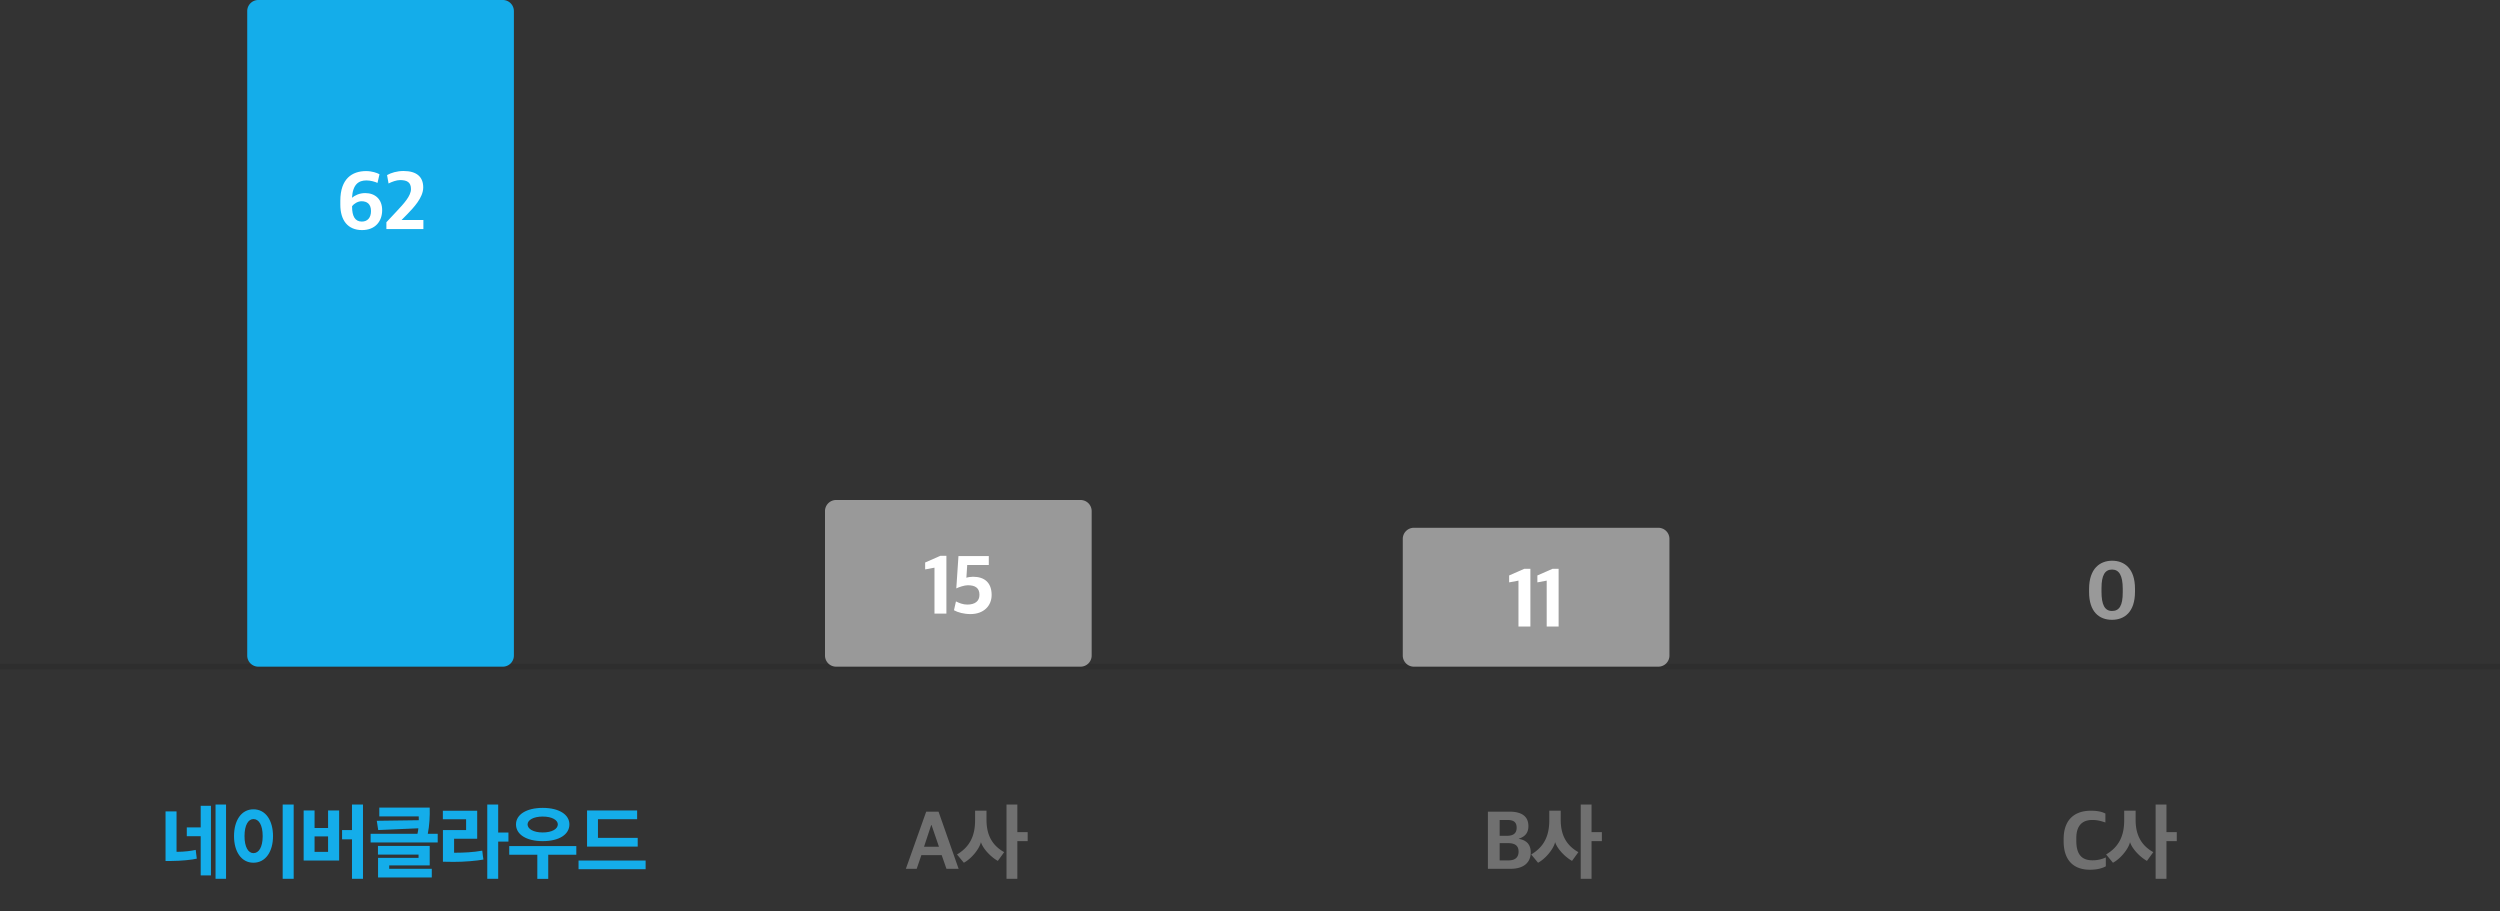 <svg width="450" height="164" viewBox="0 0 450 164" xmlns="http://www.w3.org/2000/svg">
    <rect x="0" y="0" width="450" height="164" fill="#333333" stroke="none"/>
    <g fill="none" fill-rule="evenodd">
        <path fill="#000" fill-rule="nonzero" opacity=".1" d="M0 119.5h450v1H0z"/>
        <g fill-rule="nonzero">
            <path d="M40.688 158.185V144.82h-1.89v13.365h1.89zm-2.716-.615v-12.525h-1.845v3.885h-2.505v1.59h2.505v7.05h1.845zm-7.11-2.595c1.606 0 3.81-.21 4.56-.42-.075-.525-.12-1.05-.194-1.575-.78.18-2.1.345-3.21.345h-.24v-7.275h-1.98v8.925h1.065zm22 3.21V144.82h-1.98v13.365h1.98zm-7.245-2.895c2.22 0 3.526-2.04 3.526-4.785 0-2.805-1.306-4.83-3.526-4.83-2.19 0-3.494 2.025-3.494 4.83 0 2.76 1.305 4.785 3.495 4.785zm0-1.725c-.9 0-1.604-1.05-1.604-3.06 0-2.04.705-3.075 1.605-3.075.96 0 1.664 1.035 1.664 3.075 0 2.01-.704 3.06-1.664 3.06zm19.72 4.62V144.82h-1.98v4.59h-1.785v1.665h1.785v7.11h1.98zm-4.29-3.285v-9.015h-1.995v3.15h-2.43v-3.15h-1.965v9.015h6.39zm-1.995-1.56h-2.43v-2.79h2.43v2.79zm19.735-1.695v-1.56h-1.785c.3-1.47.39-3.225.346-4.71h-9.075v1.575h7.095c0 .21.014.435.014.69l-7.56.105.255 1.665 7.23-.315c-.03.315-.09.66-.165.99h-8.43v1.56h12.075zm-1.065 6.3v-1.56h-7.664v-.615h7.29v-3.495h-9.316v1.56h7.306v.585h-7.29v3.525h9.674zm11.95.24v-6.69h1.846v-1.635h-1.846v-5.04h-1.964v13.365h1.965zm-8.01-3.045c1.98 0 4.14-.195 5.355-.42-.09-.54-.15-1.065-.21-1.605-1.56.3-3.434.375-4.71.375h-.36v-2.52h4.156v-5.04h-6.18v1.545h4.185v1.935h-4.17v5.7c.66 0 1.275.03 1.934.03zm16.03-3.735c2.97 0 4.8-1.2 4.8-3.015 0-1.755-1.83-2.97-4.8-2.97-2.954 0-4.814 1.215-4.814 2.97 0 1.815 1.86 3.015 4.814 3.015zm0-1.56c-1.694 0-2.73-.645-2.73-1.455 0-.765 1.035-1.41 2.73-1.41 1.696 0 2.716.645 2.716 1.41 0 .81-1.02 1.455-2.716 1.455zm.99 8.355v-4.35h5.055v-1.56H91.662v1.56h5.055v4.35h1.966zm16.105-5.805v-1.575h-7.155v-3.36h7.05v-1.575h-9.014v6.51h9.12zm1.425 4.065v-1.56h-12.075v1.56h12.076z" fill="#14ADEA"/>
            <path d="m165.006 156.385.84-2.46h3.66l.855 2.46h2.19l-3.615-10.29h-2.22l-3.66 10.29h1.95zm4.005-3.975h-2.685l1.29-3.9h.06l1.335 3.9zm14.11 5.775v-6.78h1.86v-1.62h-1.86v-4.965h-1.95v13.365h1.95zm-9.63-2.895c1.185-.6 2.745-2.325 3.075-3.705.405 1.29 1.92 2.76 3.045 3.375l1.14-1.575c-2.1-1.17-3.18-3.015-3.18-5.805v-1.665h-2.055v1.74c0 2.805-.945 4.77-3.255 6.15l1.23 1.485zM271.903 156.385c2.505 0 3.63-1.26 3.63-2.94 0-1.5-.825-2.22-2.13-2.445v-.045c1.215-.39 1.71-1.155 1.71-2.265 0-1.665-1.095-2.595-3.435-2.595h-3.855v10.29h4.08zm-.645-5.94h-1.32v-2.85h1.38c1.11 0 1.68.36 1.68 1.41 0 1.08-.735 1.44-1.74 1.44zm.27 4.425h-1.59v-3.105h1.515c1.215 0 1.89.45 1.89 1.515 0 1.08-.645 1.59-1.815 1.59zm14.95 3.315v-6.78h1.86v-1.62h-1.86v-4.965h-1.95v13.365h1.95zm-9.63-2.895c1.185-.6 2.745-2.325 3.075-3.705.405 1.29 1.92 2.76 3.045 3.375l1.14-1.575c-2.1-1.17-3.18-3.015-3.18-5.805v-1.665h-2.055v1.74c0 2.805-.945 4.77-3.255 6.15l1.23 1.485zM376.181 156.55c1.26 0 2.19-.24 2.865-.615v-1.605a5.443 5.443 0 0 1-2.415.525c-2.085 0-2.895-1.275-2.895-3.495v-.51c0-2.295 1.125-3.255 2.88-3.255.945 0 1.62.21 2.355.45v-1.605c-.615-.33-1.44-.51-2.625-.51-2.7 0-4.89 1.395-4.89 5.115v.375c0 3.465 1.815 5.13 4.725 5.13zm13.78 1.635v-6.78h1.86v-1.62h-1.86v-4.965h-1.95v13.365h1.95zm-9.63-2.895c1.185-.6 2.745-2.325 3.075-3.705.405 1.29 1.92 2.76 3.045 3.375l1.14-1.575c-2.1-1.17-3.18-3.015-3.18-5.805v-1.665h-2.055v1.74c0 2.805-.945 4.77-3.255 6.15l1.23 1.485z" fill="#707070"/>
        </g>
        <path d="M46.5 0h44a2 2 0 0 1 2 2v116a2 2 0 0 1-2 2h-44a2 2 0 0 1-2-2V2a2 2 0 0 1 2-2z" fill="#14ADEA"/>
        <path d="M65.174 41.415c2.385 0 3.615-1.59 3.615-3.585 0-1.965-1.26-3.075-3.06-3.075-1.035 0-1.86.42-2.37.84.15-2.415 1.185-3.12 2.61-3.12.705 0 1.56.24 1.98.45l.36-1.56c-.45-.255-1.38-.57-2.415-.57-2.505 0-4.635 1.365-4.635 5.34v.705c0 2.805 1.335 4.575 3.915 4.575zm-.045-1.53c-1.245 0-1.755-1.005-1.755-2.685v-.09c.33-.435 1.035-.885 1.695-.885.975 0 1.71.48 1.71 1.77 0 1.215-.645 1.89-1.65 1.89zm11.081 1.35V39.6h-3.93l1.065-1.08c1.05-1.095 2.835-2.925 2.835-4.785 0-1.89-1.17-2.955-3.54-2.955-1.2 0-2.25.33-2.97.735l.27 1.515c.57-.3 1.425-.615 2.07-.615 1.275 0 1.965.405 1.965 1.62s-1.23 2.565-2.64 4.065l-1.785 1.905v1.23h6.66z" fill="#FFF" fill-rule="nonzero"/>
        <path d="M254.5 95h44a2 2 0 0 1 2 2v21a2 2 0 0 1-2 2h-44a2 2 0 0 1-2-2V97a2 2 0 0 1 2-2z" fill="#999"/>
        <path d="M275.47 112.778v-10.395h-1.095l-2.73 1.2v1.245l1.68-.315v8.265h2.145zm5.081 0v-10.395h-1.095l-2.73 1.2v1.245l1.68-.315v8.265h2.145z" fill="#FFF" fill-rule="nonzero"/>
        <g>
            <path d="M150.5 90h44a2 2 0 0 1 2 2v26a2 2 0 0 1-2 2h-44a2 2 0 0 1-2-2V92a2 2 0 0 1 2-2z" fill="#999"/>
            <path d="M170.352 110.445V100.05h-1.095l-2.73 1.2v1.245l1.68-.315v8.265h2.145zm4.332.09c2.385 0 3.81-1.485 3.81-3.435 0-2.205-1.26-3.285-3.345-3.285-.36 0-.915.075-1.2.18l.15-2.295h3.885v-1.605h-5.46l-.39 5.82c.48-.24 1.455-.57 2.07-.57 1.365 0 2.1.51 2.1 1.725 0 1.155-.825 1.755-2.19 1.755-.765 0-1.455-.27-2.04-.57l-.36 1.59c.69.39 1.785.69 2.97.69z" fill="#FFF" fill-rule="nonzero"/>
        </g>
        <g fill="#999" fill-rule="nonzero">
            <path d="M380.16 111.565c2.204 0 4.14-1.35 4.14-5.055v-.525c0-3.66-1.906-5.055-4.11-5.055-2.16 0-4.156 1.365-4.156 5.1v.54c0 3.555 1.815 4.995 4.125 4.995zm0-1.59c-1.306 0-1.89-1.125-1.89-3.45v-.645c0-2.34.614-3.36 1.904-3.36 1.275 0 1.92 1.08 1.92 3.465v.645c0 2.4-.63 3.345-1.935 3.345z"/>
        </g>
    </g>
</svg>
